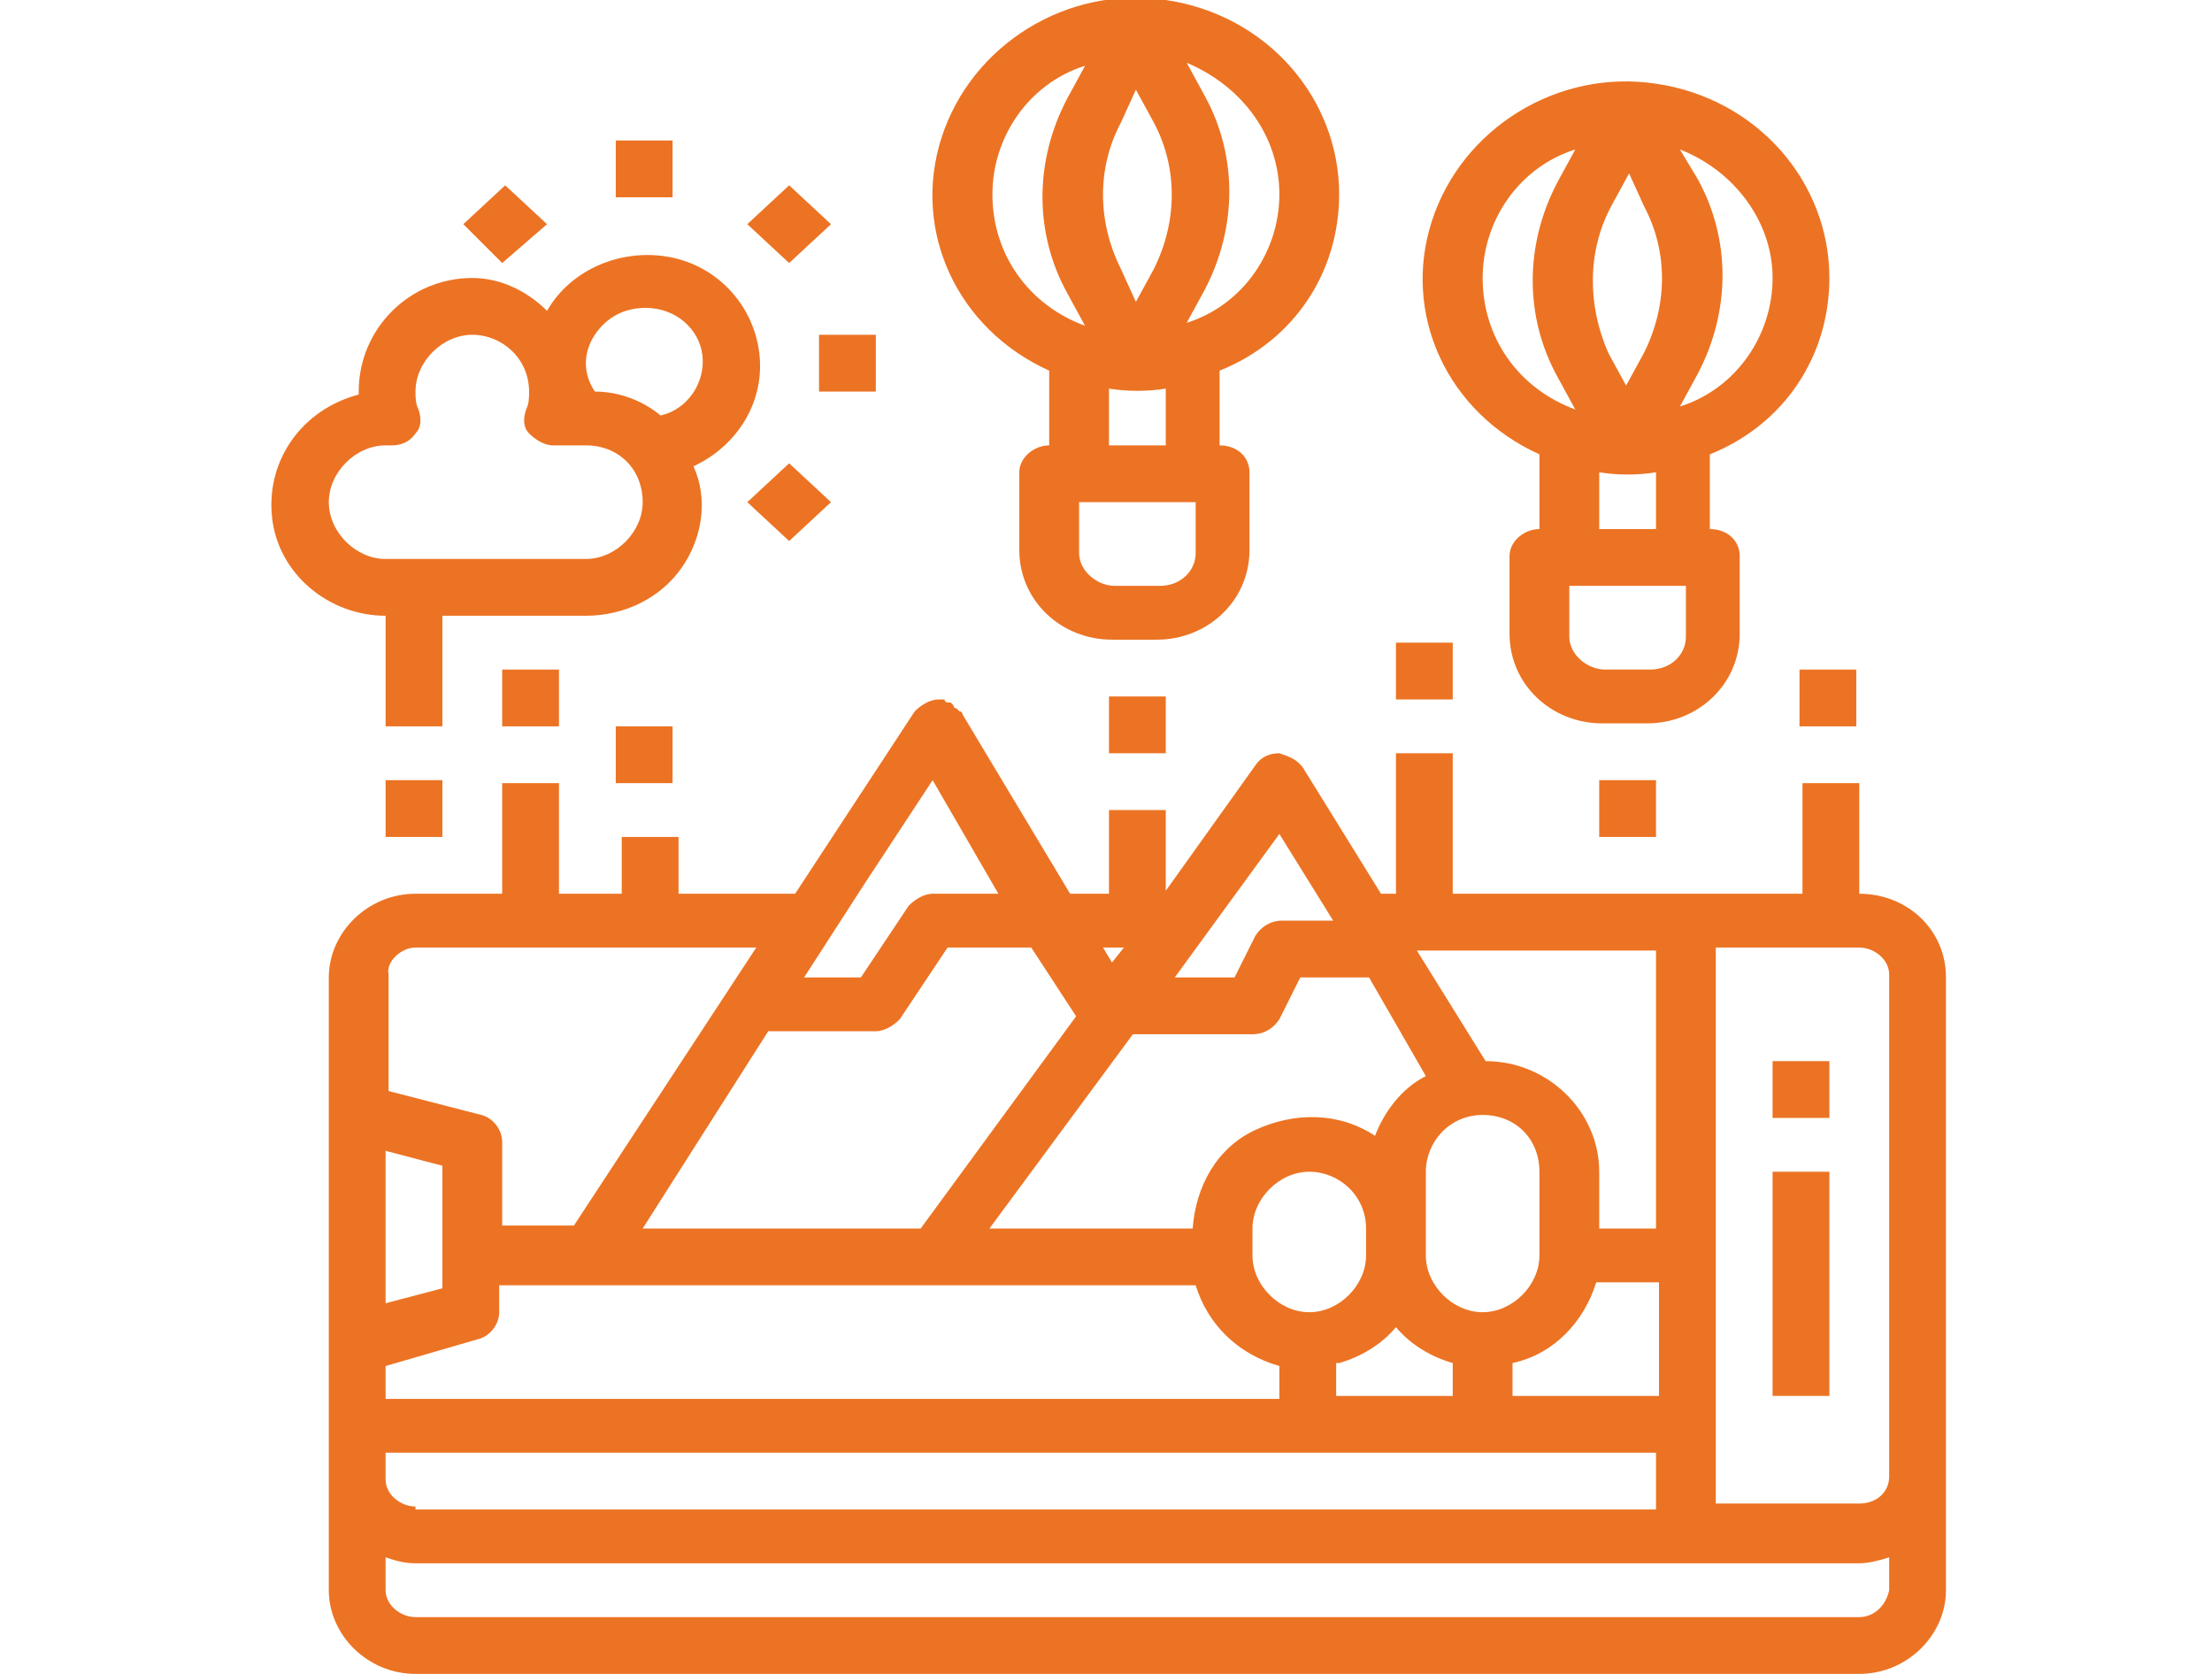 <svg x="0px" y="0px" viewBox="0 0 56 56" xmlns="http://www.w3.org/2000/svg" width='74'>
                      <path fill='#ec7323' d="M53.2,29.9v-3.7h-1.9v3.7H39.6v-4.7h-1.9v4.7h-0.5l-2.6-4.2c-0.2-0.3-0.5-0.4-0.8-0.5c-0.3,0-0.6,0.1-0.8,0.4L30,29.8v-2.7
                      h-1.9v2.8h-1.3l-3.6-6l0,0c0,0,0-0.1-0.1-0.1c0,0-0.1-0.1-0.1-0.1c0,0-0.1,0-0.1-0.1c0,0-0.1-0.1-0.1-0.1c0,0-0.1,0-0.1,0
                      c0,0-0.1,0-0.1-0.1c0,0-0.1,0-0.1,0c0,0-0.1,0-0.1,0c0,0,0,0,0,0c-0.3,0-0.6,0.2-0.8,0.4l-4,6.1v0h-3.9V28h-1.9v1.9H9.7v-3.7H7.8
                      v3.7H4.9c-1.6,0-2.9,1.3-2.9,2.8v20.5C2,54.7,3.3,56,4.9,56h48.3c1.6,0,2.9-1.3,2.9-2.8V32.7C56.1,31.1,54.8,29.9,53.2,29.9z
                      M53.2,31.7c0.5,0,1,0.4,1,0.9v16.8c0,0.5-0.4,0.9-1,0.9h-4.8V31.7H53.2z M4.9,50.4c-0.5,0-1-0.4-1-0.9v-0.9h42.5v1.9H4.9z
                      M3.9,38.5L5.8,39v4.1l-1.9,0.5V38.5z M7,44.8c0.4-0.1,0.7-0.5,0.7-0.9v-0.9h23.3c0.4,1.3,1.4,2.3,2.8,2.7v1.1H3.9v-1.1L7,44.8z
                      M22.2,26.1l2.2,3.8h-2.2c-0.3,0-0.6,0.2-0.8,0.4l-1.6,2.4h-1.9l2-3.1L22.2,26.1z M16.7,34.5h3.6c0.3,0,0.6-0.2,0.8-0.4l1.6-2.4h2.8
                      L27,34l-5.2,7.1h-9.3L16.7,34.5z M46.4,46.7h-4.8v-1.1c1.4-0.3,2.4-1.4,2.8-2.7h2.1V46.7z M40.6,37.3c1.1,0,1.9,0.8,1.9,1.9V42
                      c0,1-0.9,1.9-1.9,1.9S38.7,43,38.7,42v-2.8C38.7,38.2,39.5,37.3,40.6,37.3z M36.7,42c0,1-0.9,1.9-1.9,1.9S32.9,43,32.9,42v-0.9
                      c0-1,0.9-1.9,1.9-1.9s1.9,0.8,1.9,1.9V42z M35.8,45.6c0.7-0.2,1.4-0.6,1.9-1.2c0.5,0.6,1.2,1,1.9,1.2v1.1h-3.9V45.6z M46.4,41.1
                      h-1.9v-1.9c0-2-1.7-3.7-3.8-3.7l-2.3-3.7h8V41.1z M38.7,36c-0.8,0.4-1.4,1.2-1.7,2c-1.2-0.8-2.7-0.8-4-0.2c-1.3,0.6-2,1.9-2.1,3.3
                      h-6.8l4.8-6.5h4c0.4,0,0.7-0.2,0.9-0.5l0.7-1.4h2.3L38.7,36z M35.6,30.8h-1.7c-0.4,0-0.7,0.2-0.9,0.5l-0.7,1.4h-2l3.5-4.8L35.6,30.8
                      z M28.6,31.7l-0.4,0.5l-0.3-0.5H28.6z M4.9,31.7h11.4l-6.1,9.3H7.8v-2.8c0-0.4-0.3-0.8-0.7-0.9l-3.1-0.8v-3.9
                      C3.9,32.2,4.4,31.7,4.9,31.7z M53.2,54.1H4.9c-0.5,0-1-0.4-1-0.9v-1.1c0.3,0.1,0.6,0.2,1,0.2h48.3c0.3,0,0.7-0.1,1-0.2v1.1
                      C54.1,53.7,53.7,54.1,53.2,54.1z"></path>
                      <path fill='#ec7323' d="M50.3,39.2h1.9v7.5h-1.9V39.2z"></path>
                      <path fill='#ec7323' d="M35.8,6.5c0-3.2-2.4-6-5.8-6.5c-3.3-0.5-6.5,1.5-7.5,4.6s0.5,6.4,3.6,7.8v2.5c-0.5,0-1,0.4-1,0.9v2.6c0,1.7,1.4,3,3.1,3h1.5
                      c1.7,0,3.1-1.3,3.1-3v-2.6c0-0.5-0.4-0.9-1-0.9v-2.5C34.3,11.4,35.8,9.1,35.8,6.5z M28.5,4.1L29,3l0.6,1.1c0.8,1.5,0.8,3.3,0,4.9
                      L29,10.1L28.5,9C27.7,7.4,27.7,5.6,28.5,4.1z M33.8,6.5c0,1.9-1.2,3.7-3.1,4.3l0.6-1.1c1.1-2.1,1.1-4.5,0-6.5l-0.6-1.1
                      C32.6,2.9,33.8,4.6,33.8,6.5z M24.2,6.5c0-1.9,1.2-3.7,3.1-4.3l-0.6,1.1c-1.1,2.1-1.1,4.5,0,6.5l0.6,1.1
                      C25.4,10.2,24.2,8.5,24.2,6.5z M31,18.5c0,0.6-0.5,1.1-1.2,1.1h-1.5c-0.6,0-1.2-0.5-1.2-1.1v-1.7H31V18.5z M30,14.9h-1.9V13
                      c0.6,0.1,1.3,0.1,1.9,0V14.9z"></path>
                      <path fill='#ec7323' d="M52.2,9.3c0-3.2-2.4-6-5.8-6.5c-3.3-0.5-6.5,1.5-7.5,4.6s0.5,6.4,3.6,7.8v2.5c-0.5,0-1,0.4-1,0.9v2.6c0,1.7,1.4,3,3.1,3h1.5
                      c1.7,0,3.1-1.3,3.1-3v-2.6c0-0.5-0.4-0.9-1-0.9v-2.5C50.7,14.2,52.2,11.9,52.2,9.3z M44.9,6.9l0.6-1.1L46,6.9c0.8,1.5,0.8,3.3,0,4.9
                      l-0.6,1.1l-0.6-1.1C44.1,10.2,44.1,8.4,44.9,6.9z M50.3,9.3c0,1.9-1.2,3.7-3.1,4.3l0.6-1.1c1.1-2.1,1.1-4.5,0-6.5L47.2,5
                      C49,5.7,50.3,7.4,50.3,9.3z M40.6,9.3c0-1.9,1.2-3.7,3.1-4.3l-0.6,1.1c-1.1,2.1-1.1,4.5,0,6.5l0.6,1.1C41.8,13,40.6,11.3,40.6,9.3z
                      M47.4,21.3c0,0.6-0.5,1.1-1.2,1.1h-1.5c-0.6,0-1.2-0.5-1.2-1.1v-1.7h3.9V21.3z M46.4,17.7h-1.9v-1.9c0.6,0.1,1.3,0.1,1.9,0V17.7z"></path>
                      <path fill='#ec7323' d="M11.6,4.7h1.9v1.9h-1.9V4.7z"></path>
                      <path fill='#ec7323' d="M6.5,7.5l1.4-1.3l1.4,1.3L7.8,8.8L6.5,7.5z"></path>
                      <path fill='#ec7323' d="M16,16.8l1.4-1.3l1.4,1.3l-1.4,1.3L16,16.8z"></path>
                      <path fill='#ec7323' d="M18.4,11.2h1.9v1.9h-1.9V11.2z"></path>
                      <path fill='#ec7323' d="M16,7.5l1.4-1.3l1.4,1.3l-1.4,1.3L16,7.5z"></path>
                      <path fill='#ec7323' d="M50.3,35.5h1.9v1.9h-1.9V35.5z"></path>
                      <path fill='#ec7323' d="M28.1,23.3H30v1.9h-1.9V23.3z"></path>
                      <path fill='#ec7323' d="M7.8,22.4h1.9v1.9H7.8V22.4z"></path>
                      <path fill='#ec7323' d="M11.6,24.3h1.9v1.9h-1.9V24.3z"></path>
                      <path fill='#ec7323' d="M3.9,24.3h1.9v-3.7h4.8c1.3,0,2.5-0.6,3.2-1.6c0.7-1,0.9-2.3,0.4-3.4c1.5-0.7,2.4-2.2,2.2-3.8c-0.2-1.6-1.4-2.9-3-3.2
                      c-1.6-0.3-3.3,0.4-4.1,1.8C8.6,9.7,7.7,9.3,6.8,9.3C4.7,9.3,3,11,3,13.1v0.1c-1.9,0.5-3.1,2.2-2.9,4.1c0.2,1.9,1.9,3.3,3.8,3.3V24.3
                      z M12.6,10.3c1,0,1.8,0.7,1.9,1.6c0.1,0.9-0.5,1.8-1.4,2c-0.6-0.5-1.4-0.8-2.2-0.8c-0.4-0.6-0.4-1.3,0-1.9S11.9,10.3,12.6,10.3z
                      M2,16.8c0-1,0.9-1.9,1.9-1.9h0.2c0.3,0,0.6-0.1,0.8-0.4C5.1,14.3,5.1,14,5,13.7c-0.1-0.2-0.1-0.4-0.1-0.6c0-1,0.9-1.9,1.9-1.9
                      s1.9,0.8,1.9,1.9c0,0.2,0,0.4-0.1,0.6c-0.1,0.3-0.1,0.6,0.1,0.8c0.2,0.2,0.5,0.4,0.8,0.4h1.1c1.1,0,1.9,0.8,1.9,1.9
                      c0,1-0.9,1.9-1.9,1.9H3.9C2.9,18.7,2,17.8,2,16.8z"></path>
                      <path fill='#ec7323' d="M3.9,26.1h1.9V28H3.9V26.1z"></path>
                      <path fill='#ec7323' d="M51.2,22.4h1.9v1.9h-1.9V22.4z"></path>
                      <path fill='#ec7323' d="M37.7,21.5h1.9v1.9h-1.9V21.5z"></path>
                      <path fill='#ec7323' d="M44.5,26.1h1.9V28h-1.9V26.1z"></path>
                   </svg>